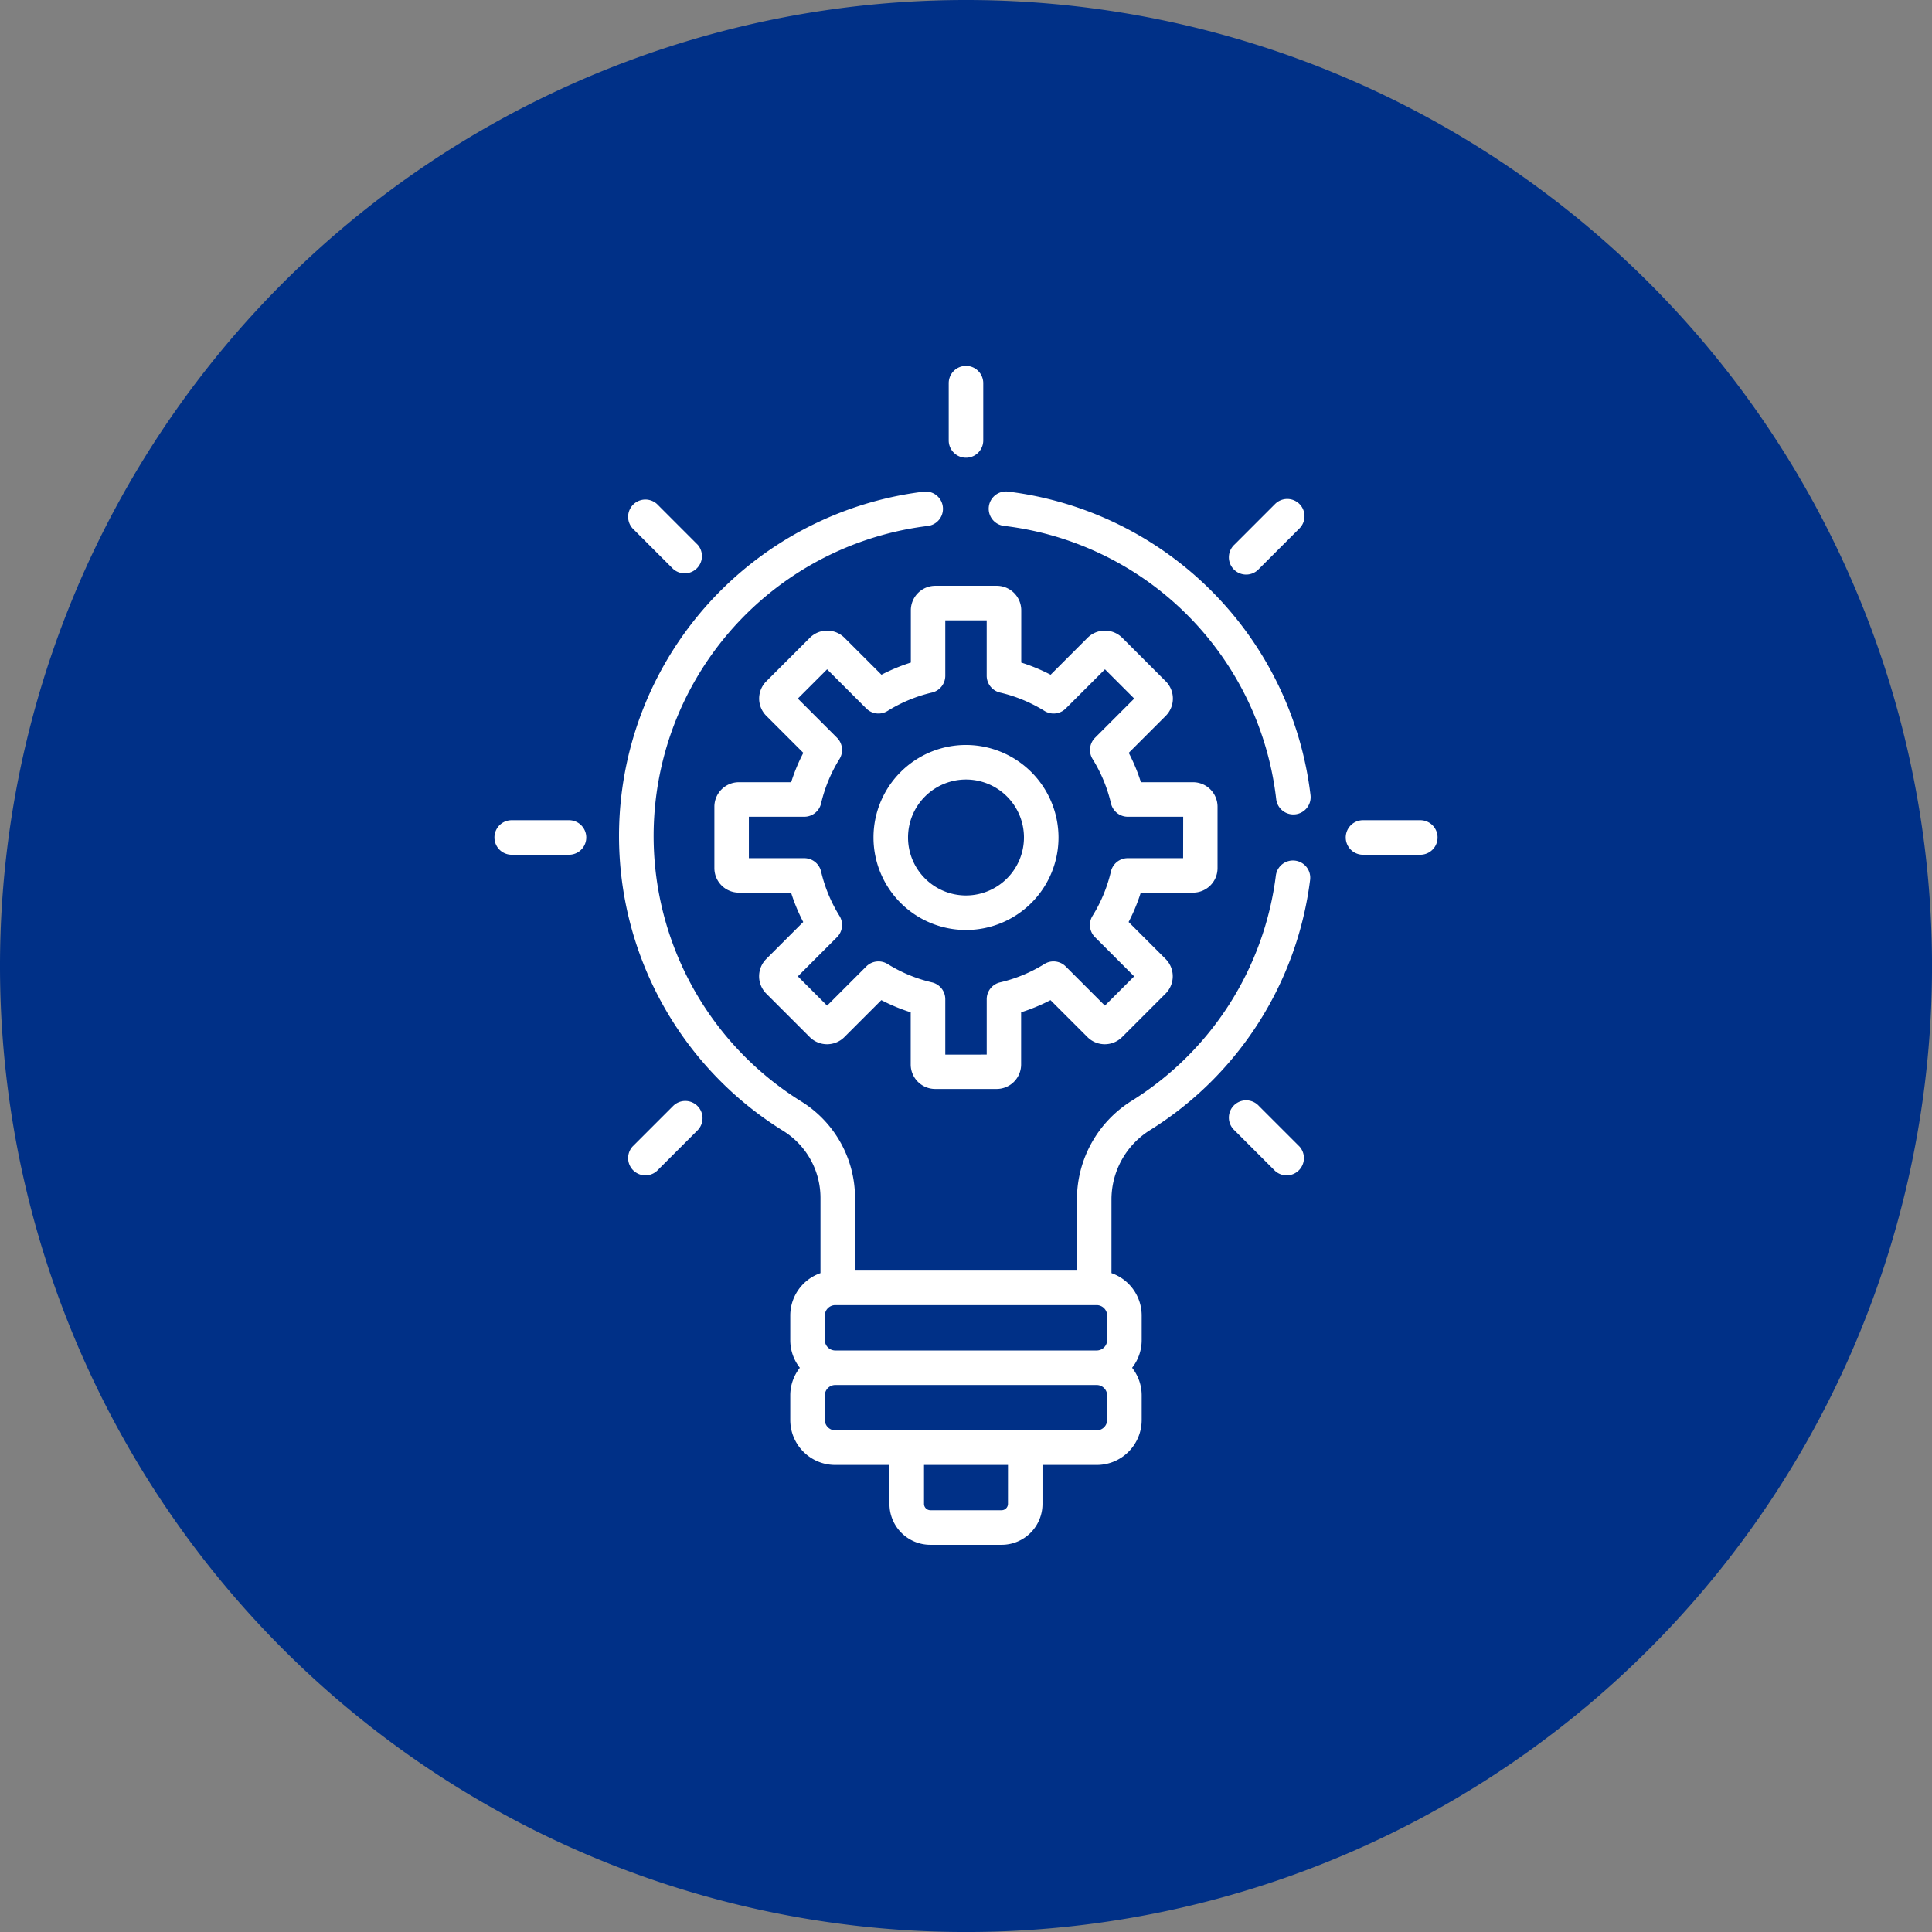 <svg xmlns="http://www.w3.org/2000/svg" xmlns:xlink="http://www.w3.org/1999/xlink" width="118.812" height="118.813" viewBox="0 0 118.812 118.813">
  <rect x="0" y="0" width="118.812" height="118.813" fill="#808080" stroke="none"/>
  <defs>
    <clipPath id="clip-path">
      <path id="Clip_2" data-name="Clip 2" d="M0,0H118.812V118.813H0Z" transform="translate(0 0.001)" fill="none"/>
    </clipPath>
  </defs>
  <g id="icon-onlinelearning-01" transform="translate(0 -0.001)">
    <path id="Clip_2-2" data-name="Clip 2" d="M0,0H118.812V118.813H0Z" transform="translate(0 0.001)" fill="none"/>
    <g id="icon-onlinelearning-01-2" data-name="icon-onlinelearning-01" clip-path="url(#clip-path)">
      <path id="Fill_1" data-name="Fill 1" d="M59.406,0A59.407,59.407,0,1,1,0,59.406,59.405,59.405,0,0,1,59.406,0" transform="translate(0 0.001)" fill="#003087"/>
    </g>
    <g id="innovation_2_" data-name="innovation (2)" transform="translate(-20.786 22.503)">
      <g id="Group_175" data-name="Group 175" transform="translate(64.715 13.523)">
        <g id="Group_174" data-name="Group 174" transform="translate(0)">
          <path id="Path_79" data-name="Path 79" d="M176.146,107.584H172.93a11.187,11.187,0,0,0-.748-1.806l2.274-2.274a1.505,1.505,0,0,0,0-2.128L171.78,98.7a1.507,1.507,0,0,0-2.128,0l-2.274,2.274a11.181,11.181,0,0,0-1.806-.748V97.01a1.507,1.507,0,0,0-1.505-1.505h-3.785a1.507,1.507,0,0,0-1.5,1.505v3.216a11.2,11.2,0,0,0-1.806.748L154.7,98.7a1.507,1.507,0,0,0-2.128,0l-2.676,2.676a1.5,1.5,0,0,0,0,2.128l2.274,2.274a11.18,11.18,0,0,0-.748,1.806H148.2a1.507,1.507,0,0,0-1.5,1.505v3.785a1.507,1.507,0,0,0,1.5,1.5h3.216a11.188,11.188,0,0,0,.748,1.806l-2.274,2.274a1.507,1.507,0,0,0,0,2.128l2.676,2.676a1.507,1.507,0,0,0,2.128,0l2.274-2.274a11.183,11.183,0,0,0,1.806.748v3.216a1.507,1.507,0,0,0,1.5,1.5h3.785a1.507,1.507,0,0,0,1.505-1.5v-3.216a11.186,11.186,0,0,0,1.806-.748l2.274,2.274a1.507,1.507,0,0,0,2.128,0l2.676-2.676a1.505,1.505,0,0,0,0-2.128l-2.274-2.274a11.179,11.179,0,0,0,.748-1.806h3.216a1.507,1.507,0,0,0,1.505-1.5v-3.785A1.507,1.507,0,0,0,176.146,107.584Zm-.619,4.671H172.12a1.062,1.062,0,0,0-1.034.82,9.081,9.081,0,0,1-1.13,2.728,1.062,1.062,0,0,0,.151,1.311l2.409,2.409-1.8,1.8-2.409-2.409a1.062,1.062,0,0,0-1.311-.151,9.088,9.088,0,0,1-2.728,1.13,1.062,1.062,0,0,0-.82,1.034v3.407H160.9v-3.407a1.062,1.062,0,0,0-.82-1.034,9.076,9.076,0,0,1-2.728-1.13,1.063,1.063,0,0,0-1.311.151l-2.409,2.409-1.8-1.8,2.409-2.409a1.062,1.062,0,0,0,.151-1.311,9.083,9.083,0,0,1-1.13-2.728,1.062,1.062,0,0,0-1.034-.82h-3.407v-2.547h3.407a1.062,1.062,0,0,0,1.034-.82,9.084,9.084,0,0,1,1.13-2.728,1.062,1.062,0,0,0-.151-1.311l-2.409-2.409,1.8-1.8,2.409,2.409a1.062,1.062,0,0,0,1.311.151,9.08,9.08,0,0,1,2.728-1.13,1.062,1.062,0,0,0,.82-1.034V97.629h2.547v3.407a1.062,1.062,0,0,0,.82,1.034A9.085,9.085,0,0,1,167,103.2a1.063,1.063,0,0,0,1.311-.151l2.409-2.409,1.8,1.8-2.409,2.409a1.062,1.062,0,0,0-.151,1.311,9.085,9.085,0,0,1,1.13,2.728,1.062,1.062,0,0,0,1.034.82h3.407Z" transform="translate(-146.697 -95.505)" fill="#fff"/>
        </g>
      </g>
      <g id="Group_177" data-name="Group 177" transform="translate(74.503 23.311)">
        <g id="Group_176" data-name="Group 176">
          <path id="Path_80" data-name="Path 80" d="M221.509,164.628a5.689,5.689,0,1,0,5.689,5.689A5.7,5.7,0,0,0,221.509,164.628Zm0,9.255a3.565,3.565,0,1,1,3.565-3.565A3.569,3.569,0,0,1,221.509,173.883Z" transform="translate(-215.82 -164.628)" fill="#fff"/>
        </g>
      </g>
      <g id="Group_179" data-name="Group 179" transform="translate(51.192 27.938)">
        <g id="Group_178" data-name="Group 178" transform="translate(0)">
          <path id="Path_81" data-name="Path 81" d="M55.777,197.308H52.254a1.062,1.062,0,1,0,0,2.124h3.523a1.062,1.062,0,1,0,0-2.124Z" transform="translate(-51.192 -197.308)" fill="#fff"/>
        </g>
      </g>
      <g id="Group_181" data-name="Group 181" transform="translate(103.545 27.938)">
        <g id="Group_180" data-name="Group 180">
          <path id="Path_82" data-name="Path 82" d="M425.512,197.308h-3.523a1.062,1.062,0,0,0,0,2.124h3.523a1.062,1.062,0,0,0,0-2.124Z" transform="translate(-420.927 -197.308)" fill="#fff"/>
        </g>
      </g>
      <g id="Group_183" data-name="Group 183" transform="translate(59.375 45.202)">
        <g id="Group_182" data-name="Group 182">
          <path id="Path_83" data-name="Path 83" d="M113.285,319.543a1.062,1.062,0,0,0-1.5,0l-2.491,2.491a1.062,1.062,0,0,0,1.5,1.5l2.491-2.491A1.062,1.062,0,0,0,113.285,319.543Z" transform="translate(-108.981 -319.232)" fill="#fff"/>
        </g>
      </g>
      <g id="Group_185" data-name="Group 185" transform="translate(96.394 8.183)">
        <g id="Group_184" data-name="Group 184" transform="translate(0)">
          <path id="Path_84" data-name="Path 84" d="M374.728,58.1a1.062,1.062,0,0,0-1.5,0l-2.491,2.491a1.062,1.062,0,1,0,1.5,1.5l2.491-2.491A1.062,1.062,0,0,0,374.728,58.1Z" transform="translate(-370.423 -57.791)" fill="#fff"/>
        </g>
      </g>
      <g id="Group_187" data-name="Group 187" transform="translate(79.13)">
        <g id="Group_186" data-name="Group 186" transform="translate(0)">
          <path id="Path_85" data-name="Path 85" d="M249.563,0A1.062,1.062,0,0,0,248.5,1.062V4.585a1.062,1.062,0,0,0,2.124,0V1.062A1.062,1.062,0,0,0,249.563,0Z" transform="translate(-248.501)" fill="#fff"/>
        </g>
      </g>
      <g id="Group_189" data-name="Group 189" transform="translate(96.394 45.202)">
        <g id="Group_188" data-name="Group 188" transform="translate(0)">
          <path id="Path_86" data-name="Path 86" d="M374.728,322.035l-2.491-2.491a1.062,1.062,0,1,0-1.5,1.5l2.491,2.491a1.062,1.062,0,0,0,1.5-1.5Z" transform="translate(-370.423 -319.232)" fill="#fff"/>
        </g>
      </g>
      <g id="Group_191" data-name="Group 191" transform="translate(59.375 8.183)">
        <g id="Group_190" data-name="Group 190">
          <path id="Path_87" data-name="Path 87" d="M113.285,60.594,110.794,58.1a1.062,1.062,0,0,0-1.5,1.5l2.491,2.491a1.062,1.062,0,0,0,1.5-1.5Z" transform="translate(-108.981 -57.791)" fill="#fff"/>
        </g>
      </g>
      <g id="Group_193" data-name="Group 193" transform="translate(81.608 7.723)">
        <g id="Group_192" data-name="Group 192">
          <path id="Path_88" data-name="Path 88" d="M285.77,73.22a21.358,21.358,0,0,0-18.58-18.667,1.062,1.062,0,1,0-.257,2.108A19.128,19.128,0,0,1,283.66,73.468a1.062,1.062,0,0,0,1.053.938,1.1,1.1,0,0,0,.125-.007A1.062,1.062,0,0,0,285.77,73.22Z" transform="translate(-265.999 -54.545)" fill="#fff"/>
        </g>
      </g>
      <g id="Group_195" data-name="Group 195" transform="translate(58.857 7.725)">
        <g id="Group_194" data-name="Group 194" transform="translate(0)">
          <path id="Path_89" data-name="Path 89" d="M146.905,77.255a1.061,1.061,0,0,0-1.187.92,19.137,19.137,0,0,1-8.856,13.844,7.145,7.145,0,0,0-3.376,6.077v4.371H119.839V98a6.994,6.994,0,0,0-3.272-5.915,19.212,19.212,0,0,1,7.748-35.412,1.062,1.062,0,1,0-.261-2.108,21.334,21.334,0,0,0-8.605,39.326A4.854,4.854,0,0,1,117.714,98v4.622a2.764,2.764,0,0,0-1.858,2.607v1.514a2.746,2.746,0,0,0,.589,1.7,2.744,2.744,0,0,0-.589,1.7v1.514a2.764,2.764,0,0,0,2.761,2.761h3.339v2.4a2.514,2.514,0,0,0,2.511,2.512h4.389a2.514,2.514,0,0,0,2.511-2.512v-2.4h3.339a2.764,2.764,0,0,0,2.761-2.761v-1.514a2.745,2.745,0,0,0-.589-1.7,2.744,2.744,0,0,0,.589-1.7v-1.514a2.764,2.764,0,0,0-1.858-2.607V98.1a5.032,5.032,0,0,1,2.382-4.278,21.253,21.253,0,0,0,9.833-15.376A1.061,1.061,0,0,0,146.905,77.255Zm-17.661,39.561a.393.393,0,0,1-.387.388h-4.389a.393.393,0,0,1-.387-.388v-2.4h5.164Zm6.1-5.162a.646.646,0,0,1-.637.637h-16.09a.646.646,0,0,1-.637-.637v-1.514a.646.646,0,0,1,.637-.637h16.09a.646.646,0,0,1,.637.637Zm0-4.912a.646.646,0,0,1-.637.637h-16.09a.646.646,0,0,1-.637-.637v-1.514a.646.646,0,0,1,.637-.637h16.09a.646.646,0,0,1,.637.637v1.514Z" transform="translate(-105.328 -54.556)" fill="#fff"/>
        </g>
      </g>
    </g>
  </g>
</svg>
